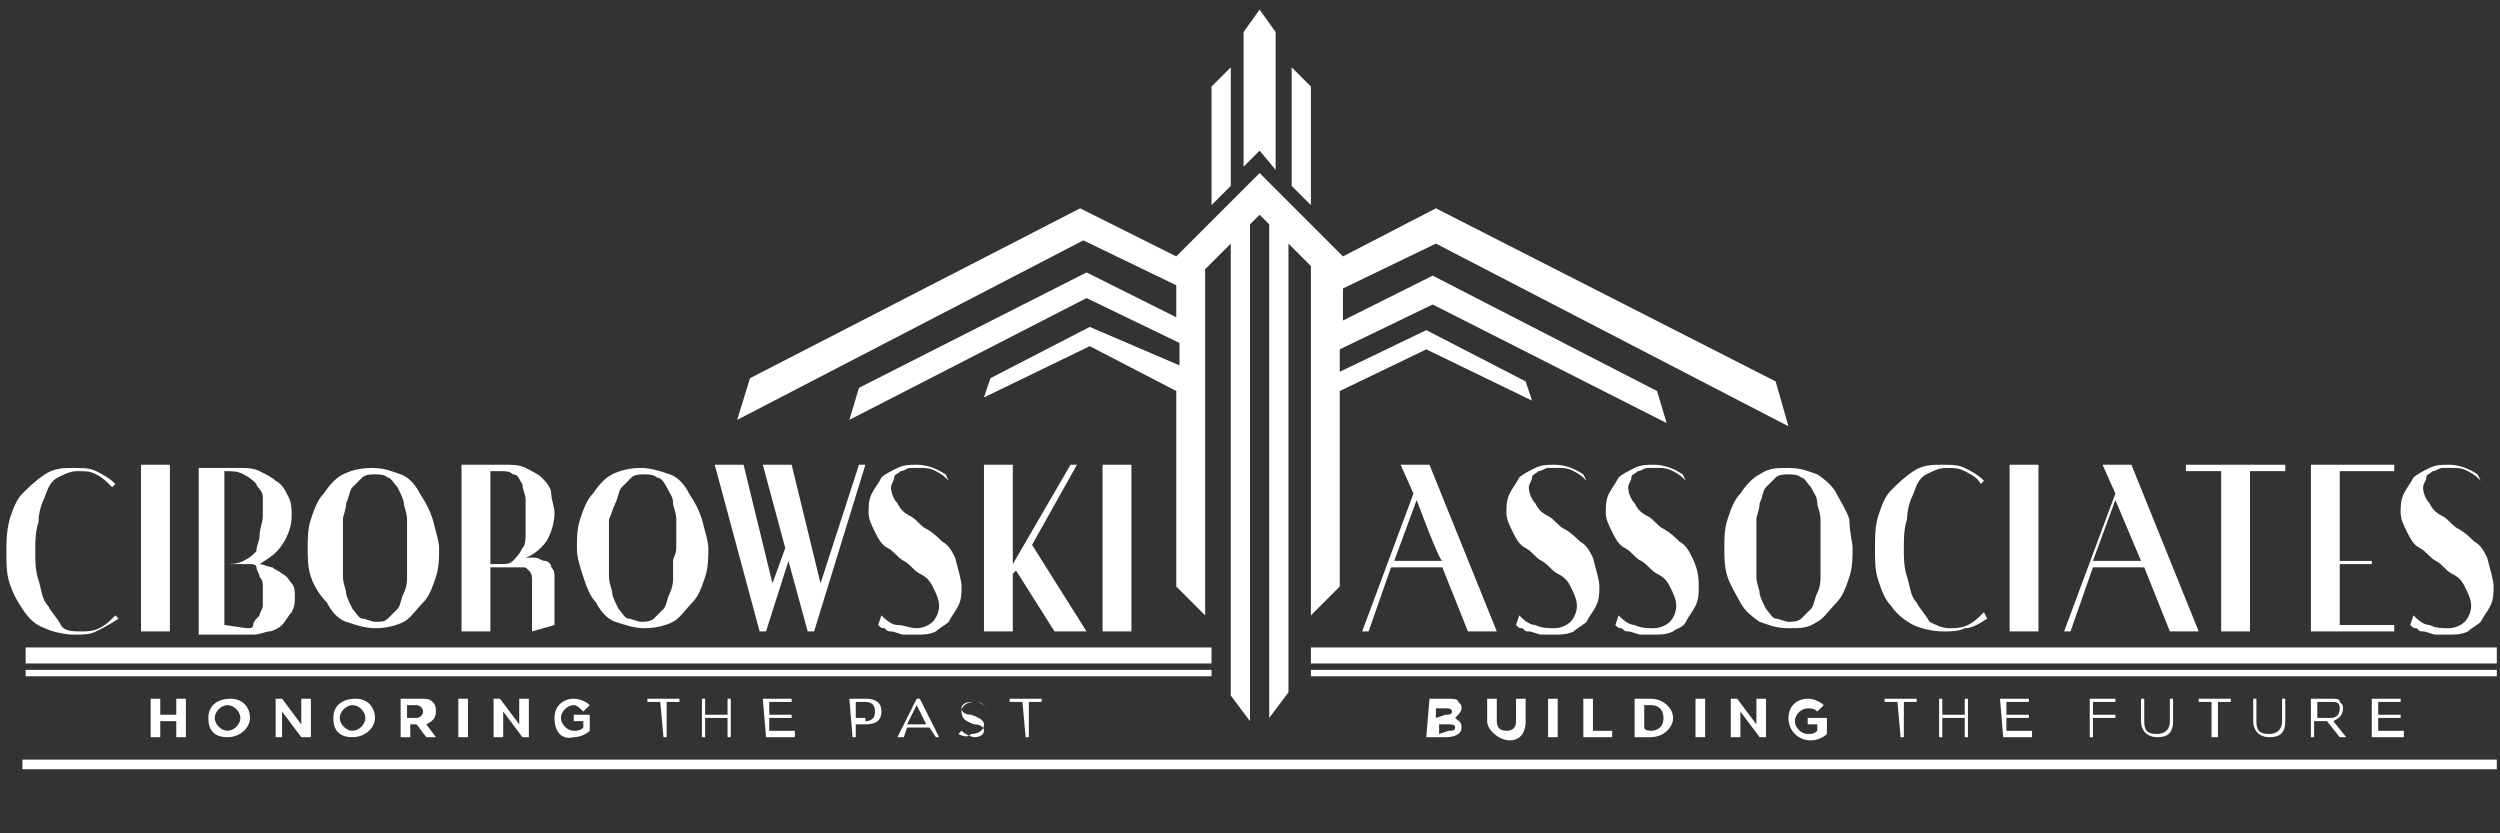 <?xml version="1.0" encoding="utf-8"?>
<!-- Generator: Adobe Illustrator 23.0.2, SVG Export Plug-In . SVG Version: 6.00 Build 0)  -->
<svg version="1.1" id="Layer_1" xmlns="http://www.w3.org/2000/svg" xmlns:xlink="http://www.w3.org/1999/xlink" x="0px" y="0px"
	 viewBox="0 0 78 26" style="enable-background:new 0 0 78 26;" xml:space="preserve">
<rect x="0" y="0" width="78" height="26" fill="#333333" stroke="none"/>
<style type="text/css">
	.st0{fill:#FFFFFF;}
</style>
<g>
	<path class="st0" d="M3,19.7c-0.2,0.1-0.4,0.1-0.7,0.1c-0.3,0-0.7-0.1-0.9-0.2c-0.3-0.1-0.5-0.3-0.7-0.6s-0.3-0.5-0.4-0.8
		c-0.1-0.3-0.1-0.6-0.1-1c0-0.3,0-0.6,0.1-1c0.1-0.3,0.2-0.6,0.4-0.8c0.2-0.2,0.4-0.4,0.7-0.6s0.6-0.2,0.9-0.2c0.3,0,0.5,0,0.7,0.1
		c0.2,0.1,0.4,0.2,0.6,0.4l-0.1,0.1C3.3,15,3.2,14.9,3,14.8c-0.2-0.1-0.3-0.1-0.6-0.1c-0.2,0-0.4,0.1-0.6,0.2s-0.3,0.3-0.4,0.6
		c-0.1,0.2-0.2,0.5-0.2,0.8c-0.1,0.3-0.1,0.6-0.1,0.9c0,0.3,0,0.6,0.1,0.9s0.1,0.6,0.3,0.8c0.1,0.2,0.3,0.4,0.4,0.6s0.4,0.2,0.6,0.2
		c0.2,0,0.4,0,0.6-0.1s0.3-0.2,0.5-0.4l0.1,0.1C3.4,19.5,3.2,19.6,3,19.7L3,19.7z"/>
	<path class="st0" d="M4.4,19.7v-5.2h0.9v5.2H4.4z"/>
	<path class="st0" d="M8.1,17.6c0.1,0,0.3,0.1,0.4,0.1c0.1,0.1,0.2,0.1,0.3,0.2C9,18,9,18.1,9.1,18.2s0.1,0.3,0.1,0.4
		c0,0.2,0,0.3-0.1,0.5c-0.1,0.1-0.2,0.3-0.3,0.4c-0.1,0.1-0.3,0.2-0.4,0.2s-0.3,0.1-0.5,0.1H6.2v-5.2h1.3c0.2,0,0.4,0,0.6,0.1
		s0.4,0.2,0.5,0.3c0.2,0.1,0.3,0.3,0.4,0.5c0.1,0.2,0.1,0.4,0.1,0.6c0,0.3-0.1,0.6-0.3,0.9S8.4,17.4,8.1,17.6L8.1,17.6z M8.2,16.1
		c0-0.2,0-0.4,0-0.6S8,15.2,8,15.1c-0.1-0.1-0.2-0.2-0.4-0.3S7.3,14.7,7,14.7v2.9c0.2,0,0.4,0,0.6-0.1s0.3-0.2,0.4-0.3
		C8,17,8.1,16.9,8.1,16.7S8.2,16.3,8.2,16.1z M7.7,19.6c0.1,0,0.2,0,0.2-0.1s0.1-0.2,0.2-0.3c0-0.1,0.1-0.2,0.1-0.3
		c0-0.1,0-0.2,0-0.3c0-0.1,0-0.2,0-0.3s0-0.2-0.1-0.3c0-0.1-0.1-0.2-0.1-0.3s-0.1-0.1-0.3-0.1c-0.1,0-0.1,0-0.2,0s-0.1,0-0.2,0H7
		v1.9L7.7,19.6L7.7,19.6z"/>
	<path class="st0" d="M13.7,17.1c0,0.3,0,0.6-0.1,0.9s-0.2,0.6-0.4,0.8c-0.2,0.2-0.4,0.5-0.6,0.6s-0.5,0.2-0.9,0.2
		c-0.3,0-0.6-0.1-0.9-0.2s-0.5-0.4-0.6-0.6C10,18.6,9.8,18.3,9.7,18s-0.1-0.6-0.1-0.9c0-0.3,0-0.6,0.1-0.9c0.1-0.3,0.2-0.6,0.4-0.8
		c0.2-0.3,0.4-0.5,0.6-0.6s0.5-0.2,0.9-0.2s0.6,0.1,0.9,0.2s0.5,0.4,0.6,0.6c0.2,0.3,0.3,0.5,0.4,0.8C13.6,16.6,13.7,16.9,13.7,17.1
		z M12.7,17.1c0-0.1,0-0.3,0-0.4s0-0.3,0-0.5c0-0.2-0.1-0.4-0.1-0.5s-0.1-0.3-0.2-0.5c-0.1-0.1-0.2-0.3-0.3-0.3
		c-0.1-0.1-0.3-0.1-0.4-0.1s-0.3,0-0.4,0.1c-0.1,0.1-0.2,0.2-0.3,0.3s-0.1,0.3-0.2,0.5c0,0.2-0.1,0.4-0.1,0.5c0,0.2,0,0.4,0,0.5
		c0,0.2,0,0.3,0,0.4s0,0.3,0,0.4c0,0.2,0,0.3,0,0.5c0,0.2,0.1,0.4,0.1,0.5s0.1,0.3,0.2,0.5c0.1,0.1,0.2,0.3,0.3,0.3s0.3,0.1,0.4,0.1
		c0.2,0,0.3,0,0.4-0.1s0.2-0.2,0.3-0.3c0.1-0.1,0.1-0.3,0.2-0.5s0.1-0.4,0.1-0.5c0-0.2,0-0.4,0-0.5S12.7,17.3,12.7,17.1z"/>
	<path class="st0" d="M16.6,19.7v-1.6c0-0.1,0-0.2-0.1-0.3s-0.1-0.1-0.2-0.1h-1v2h-0.9v-5.2h1.4c0.2,0,0.4,0,0.6,0.1
		s0.4,0.2,0.5,0.3c0.1,0.1,0.3,0.3,0.3,0.5s0.1,0.4,0.1,0.6c0,0.3-0.1,0.6-0.2,0.8s-0.4,0.5-0.7,0.6c0.1,0,0.2,0,0.3,0
		c0.1,0,0.2,0.1,0.3,0.1s0.2,0.1,0.2,0.2c0.1,0.1,0.1,0.2,0.1,0.3v1.5L16.6,19.7L16.6,19.7z M16.4,16.1c0-0.1,0-0.3,0-0.5
		s-0.1-0.3-0.1-0.5c-0.1-0.1-0.1-0.3-0.3-0.3c-0.1-0.1-0.2-0.1-0.4-0.1h-0.3v2.9h0.3c0.2,0,0.3,0,0.4-0.1c0.1-0.1,0.2-0.2,0.3-0.4
		c0.1-0.1,0.1-0.3,0.1-0.5C16.4,16.4,16.4,16.3,16.4,16.1z"/>
	<path class="st0" d="M22.1,17.1c0,0.3,0,0.6-0.1,0.9s-0.2,0.6-0.4,0.8c-0.2,0.2-0.4,0.5-0.6,0.6s-0.5,0.2-0.9,0.2
		c-0.3,0-0.6-0.1-0.9-0.2s-0.5-0.4-0.6-0.6c-0.2-0.2-0.3-0.5-0.4-0.8S18,17.4,18,17.1c0-0.3,0-0.6,0.1-0.9c0.1-0.3,0.2-0.6,0.4-0.8
		c0.2-0.3,0.4-0.5,0.6-0.6s0.5-0.2,0.9-0.2c0.3,0,0.6,0.1,0.9,0.2s0.5,0.4,0.6,0.6c0.2,0.3,0.3,0.5,0.4,0.8
		C22,16.6,22.1,16.9,22.1,17.1z M21.1,17.1c0-0.1,0-0.3,0-0.4s0-0.3,0-0.5c0-0.2-0.1-0.4-0.1-0.5c0-0.2-0.1-0.3-0.2-0.5
		s-0.2-0.3-0.3-0.3c-0.1-0.1-0.3-0.1-0.4-0.1s-0.3,0-0.4,0.1c-0.1,0.1-0.2,0.2-0.3,0.3c-0.1,0.1-0.1,0.3-0.2,0.5S19.1,16,19,16.2
		c0,0.2,0,0.4,0,0.5s0,0.3,0,0.4c0,0.1,0,0.3,0,0.4s0,0.3,0,0.5c0,0.2,0.1,0.4,0.1,0.5s0.1,0.3,0.2,0.5c0.1,0.1,0.2,0.3,0.3,0.3
		s0.3,0.1,0.4,0.1s0.3,0,0.4-0.1s0.2-0.2,0.3-0.3c0.1-0.1,0.1-0.3,0.2-0.5s0.1-0.4,0.1-0.5c0-0.2,0-0.4,0-0.5S21.1,17.3,21.1,17.1z"
		/>
	<path class="st0" d="M25.4,19.7h-0.2l-0.6-2.2l-0.7,2.2h-0.2l-1.4-5.2h0.9l0.9,3.7l0.4-1.1l-0.7-2.6h0.9l0.9,3.7l1.2-3.7H27
		L25.4,19.7L25.4,19.7z"/>
	<path class="st0" d="M30,18.3c0,0.2,0,0.4-0.1,0.6s-0.2,0.3-0.3,0.5c-0.1,0.1-0.3,0.2-0.4,0.3c-0.2,0.1-0.4,0.1-0.6,0.1
		c-0.1,0-0.3,0-0.4,0s-0.3-0.1-0.4-0.1c-0.1,0-0.1,0-0.2-0.1c-0.1,0-0.1,0-0.2-0.1l0.1-0.3c0.1,0.1,0.3,0.3,0.5,0.3s0.4,0.1,0.6,0.1
		c0.2,0,0.4-0.1,0.5-0.2c0.1-0.1,0.2-0.3,0.2-0.5c0-0.2-0.1-0.4-0.2-0.6s-0.2-0.3-0.4-0.4s-0.3-0.3-0.5-0.4
		c-0.2-0.1-0.3-0.3-0.5-0.4s-0.3-0.3-0.4-0.5c-0.1-0.2-0.2-0.4-0.2-0.6c0-0.2,0-0.4,0.1-0.6s0.2-0.3,0.3-0.5
		c0.1-0.1,0.3-0.2,0.5-0.3s0.4-0.1,0.6-0.1c0.3,0,0.6,0.1,0.9,0.3L29.6,15c-0.1-0.1-0.2-0.2-0.4-0.3s-0.3-0.1-0.5-0.1
		c-0.1,0-0.2,0-0.3,0s-0.2,0.1-0.3,0.1c-0.1,0.1-0.2,0.1-0.2,0.2s-0.1,0.2-0.1,0.3c0,0.2,0.1,0.4,0.2,0.5c0.1,0.2,0.2,0.3,0.4,0.4
		c0.2,0.1,0.3,0.3,0.5,0.4s0.4,0.3,0.5,0.4c0.2,0.1,0.3,0.3,0.4,0.5C29.9,17.8,30,18.1,30,18.3L30,18.3z"/>
	<path class="st0" d="M32.9,19.7l-1.2-1.9l-0.1,0.1v1.8h-0.9v-5.2h0.9v3.1l1.8-3.1h0.2L32.2,17l1.7,2.7
		C33.9,19.7,32.9,19.7,32.9,19.7z"/>
	<path class="st0" d="M34.4,19.7v-5.2h0.9v5.2H34.4z"/>
</g>
<g>
	<path class="st0" d="M45.8,19.7l-0.8-2h-1.6l-0.7,2h-0.2l1.6-4.3l-0.4-0.9h0.9l2.1,5.2C46.7,19.7,45.8,19.7,45.8,19.7z M44.2,15.6
		l-0.7,1.9h1.5C44.9,17.5,44.2,15.6,44.2,15.6z"/>
	<path class="st0" d="M49.9,18.3c0,0.2,0,0.4-0.1,0.6c-0.1,0.2-0.2,0.3-0.3,0.5c-0.1,0.1-0.3,0.2-0.4,0.3c-0.2,0.1-0.4,0.1-0.6,0.1
		c-0.1,0-0.3,0-0.4,0c-0.1,0-0.3-0.1-0.4-0.1c-0.1,0-0.1,0-0.2-0.1c-0.1,0-0.1,0-0.2-0.1l0.1-0.3c0.1,0.1,0.3,0.3,0.5,0.3
		c0.2,0.1,0.4,0.1,0.6,0.1c0.2,0,0.4-0.1,0.5-0.2c0.1-0.1,0.2-0.3,0.2-0.5c0-0.2-0.1-0.4-0.2-0.6c-0.1-0.2-0.2-0.3-0.4-0.4
		s-0.3-0.3-0.5-0.4c-0.2-0.1-0.3-0.3-0.5-0.4s-0.3-0.3-0.4-0.5c-0.1-0.2-0.2-0.4-0.2-0.6c0-0.2,0-0.4,0.1-0.6s0.2-0.3,0.3-0.5
		c0.1-0.1,0.3-0.2,0.5-0.3c0.2-0.1,0.4-0.1,0.6-0.1c0.3,0,0.6,0.1,0.9,0.3L49.5,15c-0.1-0.1-0.2-0.2-0.4-0.3
		c-0.2-0.1-0.3-0.1-0.5-0.1c-0.1,0-0.2,0-0.3,0s-0.2,0.1-0.3,0.1c-0.1,0.1-0.2,0.1-0.2,0.2s-0.1,0.2-0.1,0.3c0,0.2,0.1,0.4,0.2,0.5
		c0.1,0.2,0.2,0.3,0.4,0.4c0.2,0.1,0.3,0.3,0.5,0.4c0.2,0.1,0.4,0.3,0.5,0.4c0.2,0.1,0.3,0.3,0.4,0.5C49.8,17.8,49.9,18.1,49.9,18.3
		L49.9,18.3z"/>
	<path class="st0" d="M53,18.3c0,0.2,0,0.4-0.1,0.6c-0.1,0.2-0.2,0.3-0.3,0.5s-0.3,0.2-0.4,0.3c-0.2,0.1-0.4,0.1-0.6,0.1
		c-0.1,0-0.3,0-0.4,0s-0.3-0.1-0.4-0.1c-0.1,0-0.1,0-0.2-0.1c-0.1,0-0.1,0-0.2-0.1l0.1-0.3c0.1,0.1,0.3,0.3,0.5,0.3
		c0.2,0.1,0.4,0.1,0.6,0.1c0.2,0,0.4-0.1,0.5-0.2c0.1-0.1,0.2-0.3,0.2-0.5c0-0.2-0.1-0.4-0.2-0.6c-0.1-0.2-0.2-0.3-0.4-0.4
		c-0.2-0.1-0.3-0.3-0.5-0.4c-0.2-0.1-0.3-0.3-0.5-0.4s-0.3-0.3-0.4-0.5c-0.1-0.2-0.2-0.4-0.2-0.6c0-0.2,0-0.4,0.1-0.6
		c0.1-0.2,0.2-0.3,0.3-0.5c0.1-0.1,0.3-0.2,0.5-0.3c0.2-0.1,0.4-0.1,0.6-0.1c0.3,0,0.6,0.1,0.9,0.3L52.6,15
		c-0.1-0.1-0.2-0.2-0.4-0.3c-0.2-0.1-0.3-0.1-0.5-0.1c-0.1,0-0.2,0-0.3,0s-0.2,0.1-0.3,0.1c-0.1,0.1-0.2,0.1-0.2,0.2
		s-0.1,0.2-0.1,0.3c0,0.2,0.1,0.4,0.2,0.5c0.1,0.2,0.2,0.3,0.4,0.4c0.2,0.1,0.3,0.3,0.5,0.4s0.4,0.3,0.5,0.4
		c0.2,0.1,0.3,0.3,0.4,0.5C53,17.8,53,18.1,53,18.3L53,18.3z"/>
	<path class="st0" d="M57.8,17.1c0,0.3,0,0.6-0.1,0.9c-0.1,0.3-0.2,0.6-0.4,0.8s-0.4,0.5-0.6,0.6c-0.3,0.2-0.5,0.2-0.9,0.2
		s-0.6-0.1-0.9-0.2c-0.3-0.2-0.5-0.4-0.6-0.6s-0.3-0.5-0.4-0.8c-0.1-0.3-0.1-0.6-0.1-0.9c0-0.3,0-0.6,0.1-0.9
		c0.1-0.3,0.2-0.6,0.4-0.8c0.2-0.3,0.4-0.5,0.6-0.6c0.3-0.2,0.5-0.2,0.9-0.2s0.6,0.1,0.9,0.2c0.3,0.2,0.5,0.4,0.6,0.6
		s0.3,0.5,0.4,0.8C57.7,16.6,57.8,16.9,57.8,17.1L57.8,17.1z M56.8,17.1c0-0.1,0-0.3,0-0.4s0-0.3,0-0.5s-0.1-0.4-0.1-0.5
		c0-0.2-0.1-0.3-0.2-0.5c-0.1-0.1-0.2-0.3-0.3-0.3c-0.1-0.1-0.3-0.1-0.4-0.1s-0.3,0-0.4,0.1c-0.1,0.1-0.2,0.2-0.3,0.3
		s-0.1,0.3-0.2,0.5c0,0.2-0.1,0.4-0.1,0.5c0,0.2,0,0.4,0,0.5s0,0.3,0,0.4c0,0.1,0,0.3,0,0.4s0,0.3,0,0.5c0,0.2,0.1,0.4,0.1,0.5
		s0.1,0.3,0.2,0.5c0.1,0.1,0.2,0.3,0.3,0.3s0.3,0.1,0.4,0.1s0.3,0,0.4-0.1c0.1-0.1,0.2-0.2,0.3-0.3c0.1-0.1,0.1-0.3,0.2-0.5
		s0.1-0.4,0.1-0.5s0-0.4,0-0.5C56.8,17.4,56.8,17.2,56.8,17.1z"/>
	<path class="st0" d="M61.3,19.6c-0.2,0.1-0.4,0.1-0.7,0.1c-0.3,0-0.7-0.1-0.9-0.2s-0.5-0.3-0.7-0.6c-0.2-0.2-0.3-0.5-0.4-0.8
		c-0.1-0.3-0.1-0.6-0.1-1c0-0.3,0-0.7,0.1-1c0.1-0.3,0.2-0.6,0.4-0.8c0.2-0.2,0.4-0.4,0.7-0.6s0.6-0.2,0.9-0.2c0.3,0,0.5,0,0.7,0.1
		s0.4,0.2,0.6,0.4l-0.1,0.1c-0.1-0.2-0.3-0.3-0.5-0.4s-0.3-0.1-0.6-0.1c-0.2,0-0.4,0.1-0.6,0.2c-0.2,0.1-0.3,0.3-0.4,0.6
		c-0.1,0.2-0.2,0.5-0.2,0.8c-0.1,0.3-0.1,0.6-0.1,0.9c0,0.3,0,0.6,0.1,0.9s0.1,0.6,0.3,0.8c0.1,0.2,0.3,0.4,0.4,0.6
		c0.2,0.1,0.4,0.2,0.6,0.2c0.2,0,0.4,0,0.6-0.1s0.3-0.2,0.5-0.4l0.1,0.2C61.7,19.5,61.5,19.6,61.3,19.6L61.3,19.6z"/>
	<path class="st0" d="M62.7,19.7v-5.2h0.9v5.2H62.7z"/>
	<path class="st0" d="M67.7,19.7l-0.8-2h-1.6l-0.7,2h-0.2l1.6-4.3l-0.4-0.9h0.9l2.1,5.2C68.6,19.7,67.7,19.7,67.7,19.7z M66,15.6
		l-0.7,1.9h1.5L66,15.6z"/>
	<path class="st0" d="M70.2,14.7v5h-0.9v-5h-1.1v-0.2h3.1v0.2C71.3,14.7,70.2,14.7,70.2,14.7z"/>
	<path class="st0" d="M72.1,19.7v-5.2h2.6v0.2h-1.7v2.8h1v0.1h-1v1.9h1.7v0.2L72.1,19.7L72.1,19.7z"/>
	<path class="st0" d="M77.8,18.3c0,0.2,0,0.4-0.1,0.6s-0.2,0.3-0.3,0.5c-0.1,0.1-0.3,0.2-0.4,0.3c-0.2,0.1-0.4,0.1-0.6,0.1
		c-0.1,0-0.3,0-0.4,0c-0.1,0-0.3-0.1-0.4-0.1c-0.1,0-0.1,0-0.2-0.1c-0.1,0-0.1,0-0.2-0.1l0.1-0.3c0.1,0.1,0.3,0.3,0.5,0.3
		c0.2,0.1,0.4,0.1,0.6,0.1c0.2,0,0.4-0.1,0.5-0.2c0.1-0.1,0.2-0.3,0.2-0.5c0-0.2-0.1-0.4-0.2-0.6c-0.1-0.2-0.2-0.3-0.4-0.4
		c-0.2-0.1-0.3-0.3-0.5-0.4c-0.2-0.1-0.3-0.3-0.5-0.4s-0.3-0.3-0.4-0.5c-0.1-0.2-0.2-0.4-0.2-0.6c0-0.2,0-0.4,0.1-0.6
		c0.1-0.2,0.2-0.3,0.3-0.5c0.1-0.1,0.3-0.2,0.5-0.3c0.2-0.1,0.4-0.1,0.6-0.1c0.3,0,0.6,0.1,0.9,0.3L77.4,15
		c-0.1-0.1-0.2-0.2-0.4-0.3c-0.2-0.1-0.3-0.1-0.5-0.1c-0.1,0-0.2,0-0.3,0s-0.2,0.1-0.3,0.1c-0.1,0.1-0.2,0.1-0.2,0.2
		s-0.1,0.2-0.1,0.3c0,0.2,0.1,0.4,0.2,0.5c0.1,0.2,0.2,0.3,0.4,0.4c0.2,0.1,0.3,0.3,0.5,0.4c0.2,0.1,0.4,0.3,0.5,0.4
		c0.2,0.1,0.3,0.3,0.4,0.5C77.7,17.8,77.8,18.1,77.8,18.3L77.8,18.3z"/>
</g>
<path class="st0" d="M39.3,4.7l-0.5,0.5V1l0.5-0.7L39.8,1v4.3L39.3,4.7L39.3,4.7z M40.9,2.7l-0.6-0.6v3.7l0.6,0.6
	C40.9,6.4,40.9,2.7,40.9,2.7z M38.4,2.1l-0.6,0.6v3.7l0.6-0.6V2.1z M44.7,9.5l7.3,3.7l-0.3-1l-7-3.6l0,0l0,0L41.9,10v-1l2.9-1.4
	l11,5.7l-0.4-1.4L44.8,6.5L41.9,8v0L40,6.1v0h0l-0.7-0.7l-0.7,0.7v0l-1.9,1.9l-3-1.5l0,0l0,0l-10.3,5.3L23,13.1l10.8-5.6l2.9,1.4v1
	l-2.8-1.4l0,0l0,0l-7.1,3.6l-0.3,1l7.4-3.8l2.9,1.4v0.7L34,10.2l0,0l0,0l-3.1,1.6l-0.2,0.6l3.3-1.6l2.7,1.4v6.1l0.9,0.9V8.4l0.8-0.8
	v14.1l0.6,0.8L39,7l0.3-0.3h0l0.3,0.3l0,15.4l0.6-0.8v-14l0.7,0.7v10.9l0.9-0.9v-6.1l2.7-1.3l3.3,1.6l-0.2-0.6l-3.1-1.6l0,0l0,0
	l-2.7,1.3v-0.7L44.7,9.5L44.7,9.5z"/>
<path class="st0" d="M44.6,21.8h0.6c0.1,0,0.3,0,0.3,0.1c0.1,0.1,0.1,0.1,0.1,0.2v0c0,0.1-0.1,0.2-0.2,0.3c0.1,0.1,0.2,0.1,0.2,0.3
	v0c0,0.2-0.2,0.3-0.5,0.3h-0.6L44.6,21.8L44.6,21.8z M45.1,22.3c0.1,0,0.2,0,0.2-0.1v0c0-0.1-0.1-0.1-0.2-0.1h-0.3v0.3L45.1,22.3
	L45.1,22.3z M45.2,22.8c0.1,0,0.2,0,0.2-0.1v0c0-0.1-0.1-0.1-0.2-0.1h-0.3v0.3L45.2,22.8L45.2,22.8z"/>
<path class="st0" d="M46.4,22.5v-0.7h0.3v0.7c0,0.2,0.1,0.3,0.3,0.3s0.3-0.1,0.3-0.3v-0.7h0.3v0.7c0,0.4-0.2,0.6-0.5,0.6
	S46.4,22.8,46.4,22.5L46.4,22.5z"/>
<path class="st0" d="M48.3,21.8h0.3V23h-0.3V21.8z"/>
<path class="st0" d="M49.4,21.8h0.3v1h0.6V23h-0.9C49.4,23,49.4,21.8,49.4,21.8z"/>
<path class="st0" d="M51,21.8h0.5c0.4,0,0.7,0.3,0.7,0.6v0c0,0.3-0.3,0.6-0.7,0.6H51V21.8L51,21.8z M51.5,22.8
	c0.2,0,0.4-0.1,0.4-0.4v0c0-0.2-0.1-0.4-0.4-0.4h-0.2v0.7C51.3,22.8,51.5,22.8,51.5,22.8z"/>
<path class="st0" d="M52.9,21.8h0.3V23h-0.3V21.8z"/>
<path class="st0" d="M54,21.8h0.2l0.6,0.8v-0.8h0.3V23h-0.2l-0.6-0.8V23H54L54,21.8L54,21.8z"/>
<path class="st0" d="M55.8,22.4L55.8,22.4c0-0.4,0.3-0.6,0.6-0.6c0.2,0,0.4,0.1,0.5,0.2l-0.2,0.2c-0.1-0.1-0.2-0.1-0.3-0.1
	c-0.2,0-0.4,0.2-0.4,0.4v0c0,0.2,0.2,0.4,0.4,0.4c0.1,0,0.2,0,0.3-0.1v-0.2h-0.3v-0.2H57v0.5c-0.1,0.1-0.3,0.2-0.5,0.2
	C56.1,23.1,55.8,22.8,55.8,22.4L55.8,22.4z"/>
<path class="st0" d="M59.2,21.9h-0.4v-0.1h1v0.1h-0.4V23h-0.1L59.2,21.9L59.2,21.9z"/>
<path class="st0" d="M60.5,21.8h0.1v0.5h0.7v-0.5h0.1V23h-0.1v-0.6h-0.7V23h-0.1V21.8z"/>
<path class="st0" d="M62.4,21.8h0.9v0.1h-0.7v0.4h0.7v0.1h-0.7v0.4h0.8V23h-0.9L62.4,21.8L62.4,21.8z"/>
<path class="st0" d="M65.1,21.8H66v0.1h-0.7v0.4h0.7v0.1h-0.7V23h-0.1V21.8z"/>
<path class="st0" d="M66.8,22.5v-0.7h0.1v0.7c0,0.3,0.1,0.4,0.4,0.4c0.2,0,0.4-0.1,0.4-0.4v-0.7h0.1v0.7c0,0.4-0.2,0.5-0.5,0.5
	C67,23,66.8,22.8,66.8,22.5L66.8,22.5z"/>
<path class="st0" d="M69,21.9h-0.4v-0.1h1v0.1h-0.4V23H69L69,21.9L69,21.9z"/>
<path class="st0" d="M70.3,22.5v-0.7h0.1v0.7c0,0.3,0.1,0.4,0.4,0.4c0.2,0,0.4-0.1,0.4-0.4v-0.7h0.1v0.7c0,0.4-0.2,0.5-0.5,0.5
	C70.5,23,70.3,22.8,70.3,22.5L70.3,22.5z"/>
<path class="st0" d="M72.2,21.8h0.5c0.2,0,0.3,0,0.3,0.1c0.1,0.1,0.1,0.1,0.1,0.2v0c0,0.2-0.1,0.3-0.3,0.4l0.4,0.5H73l-0.4-0.5h-0.4
	V23h-0.1V21.8z M72.7,22.4c0.2,0,0.3-0.1,0.3-0.3v0c0-0.2-0.1-0.2-0.3-0.2h-0.4v0.5L72.7,22.4L72.7,22.4z"/>
<path class="st0" d="M74,21.8h0.9v0.1h-0.7v0.4h0.7v0.1h-0.7v0.4h0.8V23H74L74,21.8L74,21.8z"/>
<path class="st0" d="M4.7,21.8H5v0.5h0.5v-0.5h0.3V23H5.5v-0.5H5V23H4.7V21.8z"/>
<path class="st0" d="M6.5,22.4L6.5,22.4c0-0.4,0.3-0.6,0.7-0.6s0.6,0.3,0.6,0.6v0c0,0.3-0.3,0.6-0.7,0.6S6.5,22.8,6.5,22.4L6.5,22.4
	z M7.5,22.4L7.5,22.4c0-0.2-0.2-0.4-0.4-0.4s-0.4,0.2-0.4,0.4v0c0,0.2,0.2,0.4,0.4,0.4S7.5,22.6,7.5,22.4z"/>
<path class="st0" d="M8.6,21.8h0.2l0.6,0.8v-0.8h0.3V23H9.4l-0.6-0.8V23H8.6L8.6,21.8L8.6,21.8z"/>
<path class="st0" d="M10.4,22.4L10.4,22.4c0-0.4,0.3-0.6,0.7-0.6s0.6,0.3,0.6,0.6v0c0,0.3-0.3,0.6-0.7,0.6S10.4,22.8,10.4,22.4
	L10.4,22.4z M11.4,22.4L11.4,22.4c0-0.2-0.2-0.4-0.4-0.4s-0.4,0.2-0.4,0.4v0c0,0.2,0.2,0.4,0.4,0.4S11.4,22.6,11.4,22.4z"/>
<path class="st0" d="M12.5,21.8h0.6c0.2,0,0.3,0,0.4,0.1c0.1,0.1,0.1,0.2,0.1,0.3v0c0,0.2-0.1,0.3-0.3,0.4l0.3,0.4h-0.3L13,22.6
	h-0.2V23h-0.3L12.5,21.8L12.5,21.8z M13,22.4c0.1,0,0.2-0.1,0.2-0.2v0c0-0.1-0.1-0.2-0.2-0.2h-0.3v0.4H13z"/>
<path class="st0" d="M14.3,21.8h0.3V23h-0.3V21.8z"/>
<path class="st0" d="M15.4,21.8h0.2l0.6,0.8v-0.8h0.3V23h-0.2l-0.6-0.8V23h-0.3L15.4,21.8L15.4,21.8z"/>
<path class="st0" d="M17.3,22.4L17.3,22.4c0-0.4,0.3-0.6,0.6-0.6c0.2,0,0.4,0.1,0.5,0.2l-0.2,0.2C18.1,22.1,18,22,17.9,22
	c-0.2,0-0.4,0.2-0.4,0.4v0c0,0.2,0.2,0.4,0.4,0.4c0.1,0,0.2,0,0.3-0.1v-0.2h-0.3v-0.2h0.5v0.5c-0.1,0.1-0.3,0.2-0.5,0.2
	C17.5,23.1,17.3,22.8,17.3,22.4L17.3,22.4z"/>
<path class="st0" d="M20.6,21.9h-0.4v-0.1h1v0.1h-0.4V23h-0.1L20.6,21.9L20.6,21.9z"/>
<path class="st0" d="M21.9,21.8h0.1v0.5h0.7v-0.5h0.1V23h-0.1v-0.6h-0.7V23h-0.1V21.8z"/>
<path class="st0" d="M23.8,21.8h0.9v0.1h-0.7v0.4h0.7v0.1h-0.7v0.4h0.8V23h-0.9L23.8,21.8L23.8,21.8z"/>
<path class="st0" d="M26.5,21.8H27c0.3,0,0.5,0.1,0.5,0.4v0c0,0.3-0.2,0.4-0.5,0.4h-0.3V23h-0.1L26.5,21.8L26.5,21.8z M27,22.5
	c0.2,0,0.3-0.1,0.3-0.3v0c0-0.2-0.1-0.3-0.3-0.3h-0.3v0.5H27z"/>
<path class="st0" d="M28.6,21.8h0.1l0.6,1.2h-0.1L29,22.7h-0.7L28.2,23H28C28,23,28.6,21.8,28.6,21.8z M28.9,22.6l-0.3-0.6l-0.3,0.6
	C28.4,22.6,28.9,22.6,28.9,22.6z"/>
<path class="st0" d="M29.9,22.9l0.1-0.1c0.1,0.1,0.3,0.2,0.4,0.2c0.2,0,0.3-0.1,0.3-0.2v0c0-0.1-0.1-0.2-0.3-0.2
	c-0.3-0.1-0.4-0.2-0.4-0.4v0c0-0.2,0.2-0.3,0.4-0.3c0.2,0,0.3,0.1,0.4,0.2L30.7,22c-0.1-0.1-0.2-0.1-0.4-0.1c-0.2,0-0.3,0.1-0.3,0.2
	v0c0,0.1,0.1,0.2,0.3,0.2c0.3,0.1,0.4,0.2,0.4,0.3v0c0,0.2-0.2,0.3-0.4,0.3C30.2,23,30.1,23,29.9,22.9L29.9,22.9z"/>
<path class="st0" d="M31.9,21.9h-0.4v-0.1h1v0.1h-0.4V23h-0.1L31.9,21.9L31.9,21.9z"/>
<rect x="0.8" y="20.2" class="st0" width="37" height="0.5"/>
<rect x="40.9" y="20.2" class="st0" width="37" height="0.5"/>
<rect x="0.8" y="20.9" class="st0" width="37" height="0.2"/>
<rect x="40.9" y="20.9" class="st0" width="37" height="0.2"/>
<rect x="0.7" y="23.7" class="st0" width="77.2" height="0.3"/>
</svg>
